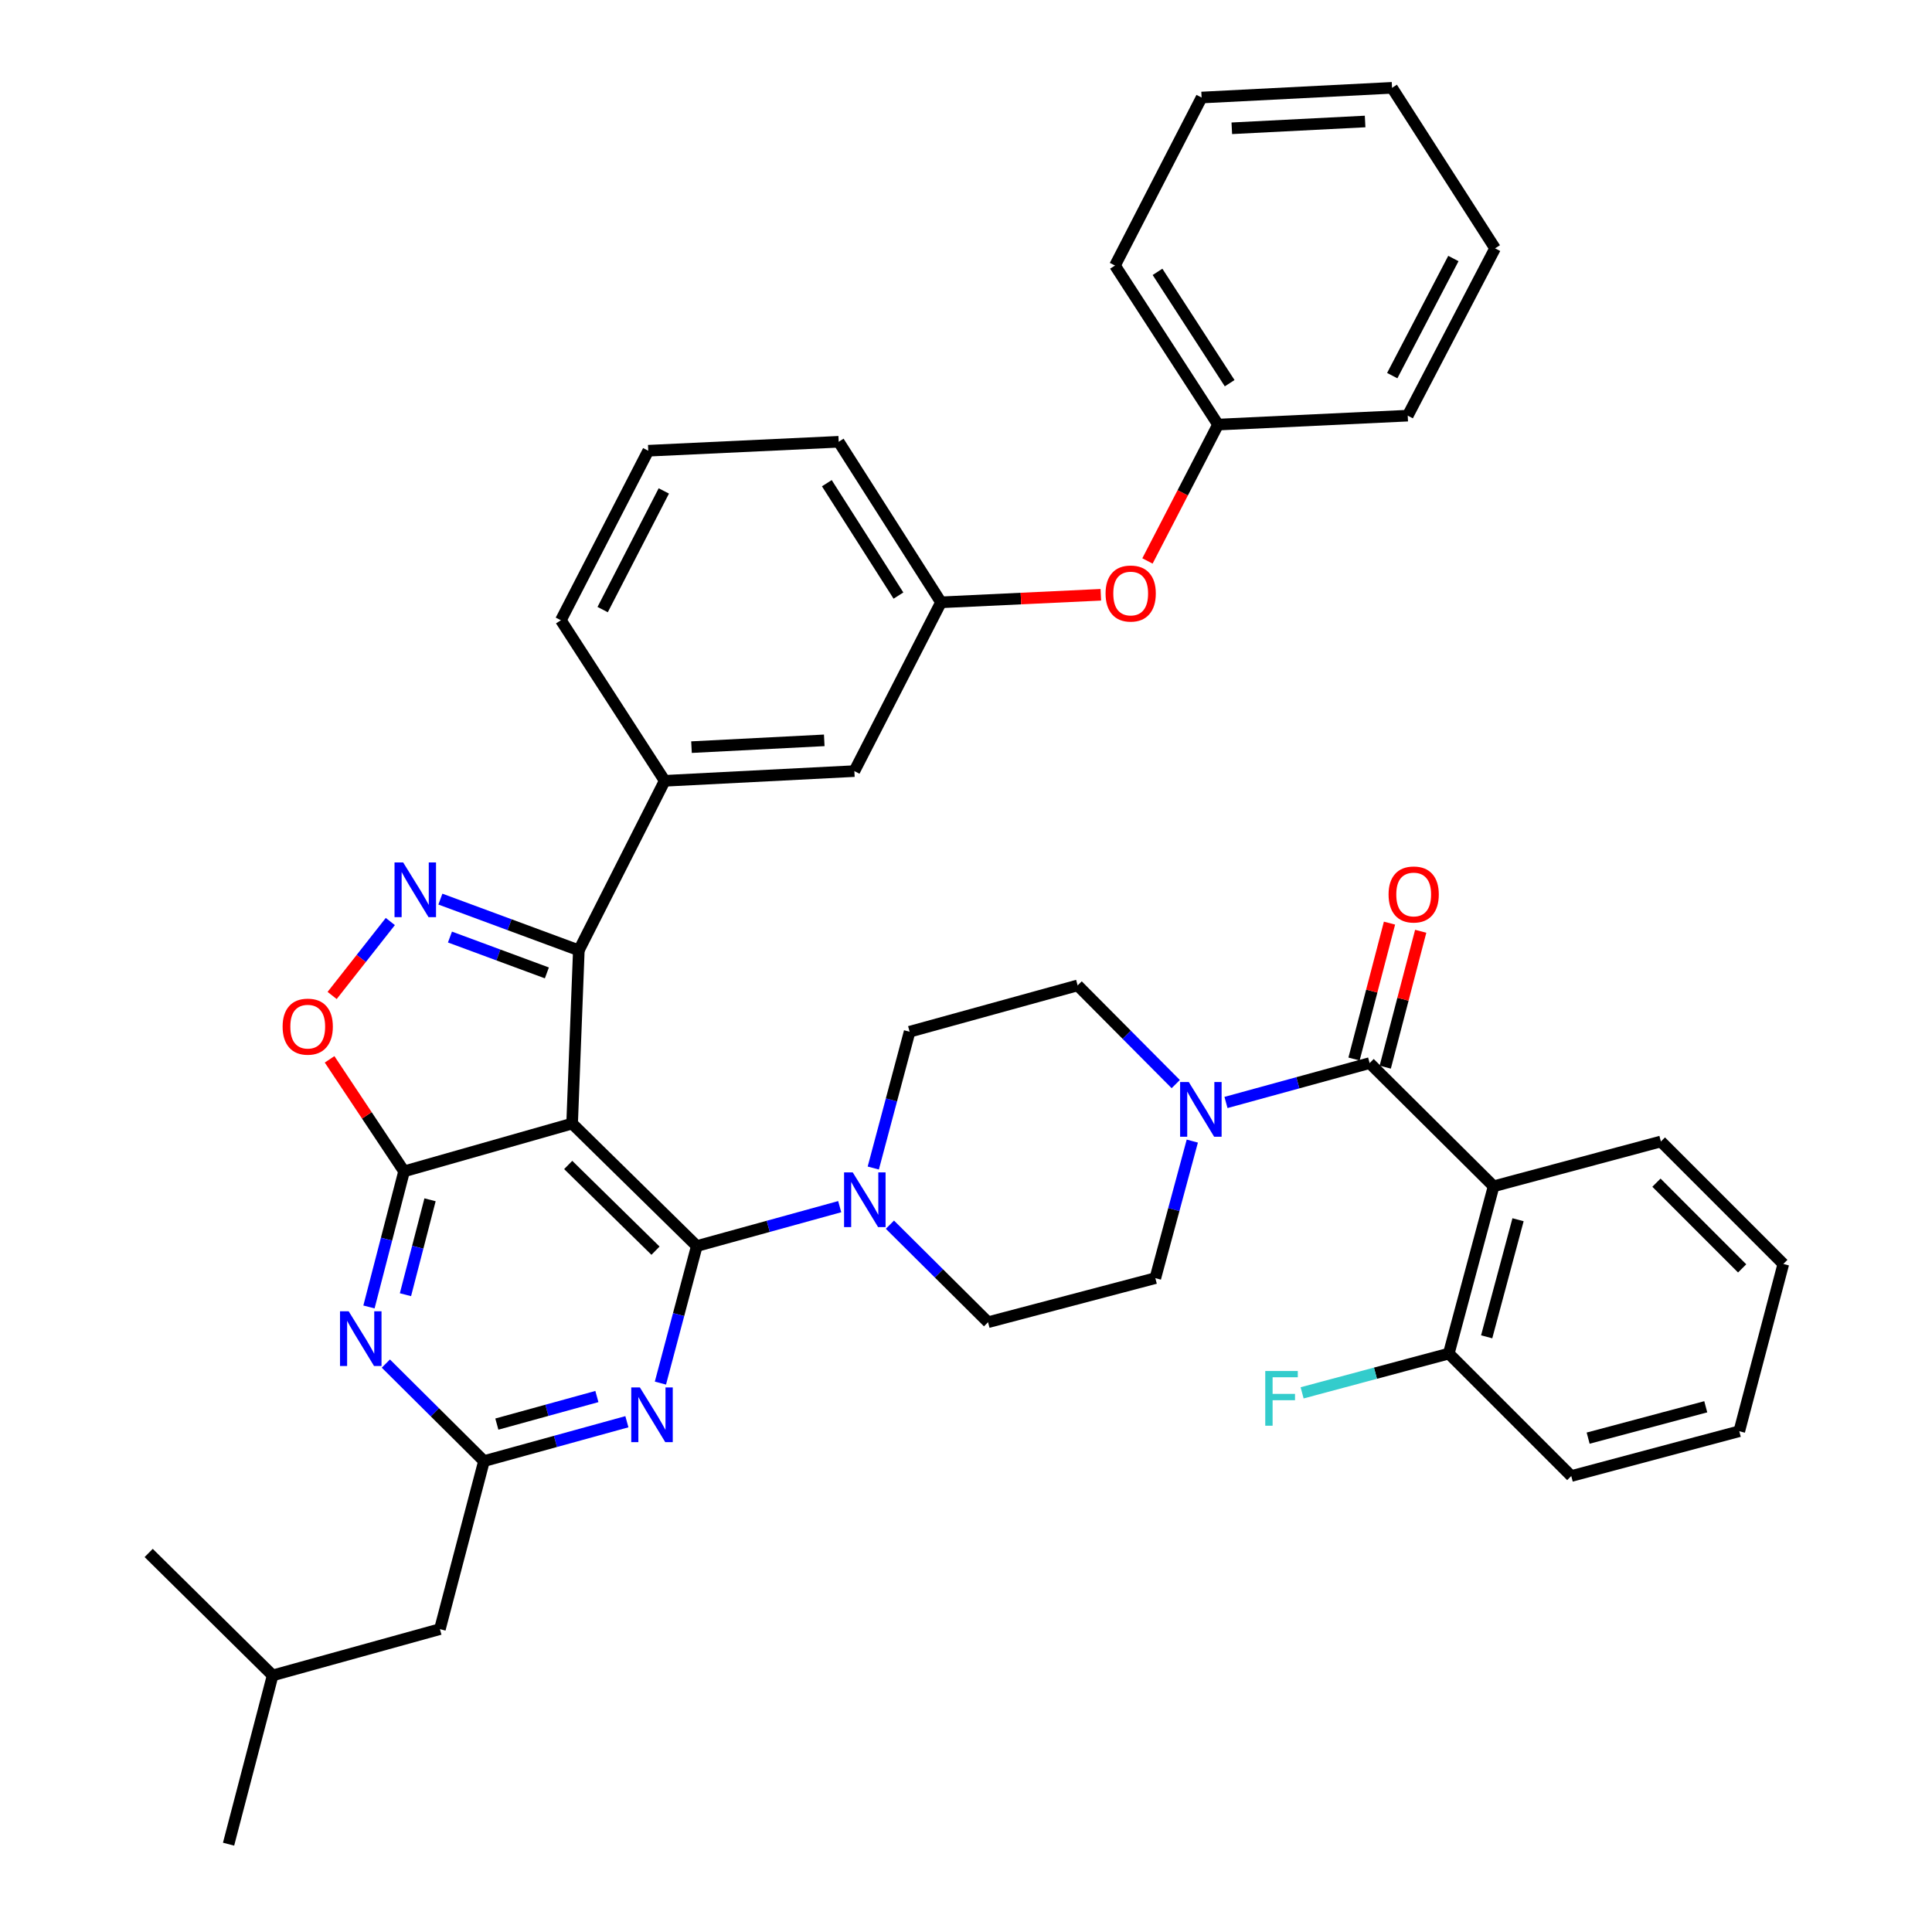 <?xml version='1.0' encoding='iso-8859-1'?>
<svg version='1.1' baseProfile='full'
              xmlns='http://www.w3.org/2000/svg'
                      xmlns:rdkit='http://www.rdkit.org/xml'
                      xmlns:xlink='http://www.w3.org/1999/xlink'
                  xml:space='preserve'
width='1000px' height='1000px' viewBox='0 0 1000 1000'>
<!-- END OF HEADER -->
<rect style='opacity:1.0;fill:#FFFFFF;stroke:none' width='1000' height='1000' x='0' y='0'> </rect>
<path class='bond-0' d='M 296.125,581.559 L 360.664,644.948' style='fill:none;fill-rule:evenodd;stroke:#000000;stroke-width:6px;stroke-linecap:butt;stroke-linejoin:miter;stroke-opacity:1' />
<path class='bond-0' d='M 294.106,602.979 L 339.284,647.351' style='fill:none;fill-rule:evenodd;stroke:#000000;stroke-width:6px;stroke-linecap:butt;stroke-linejoin:miter;stroke-opacity:1' />
<path class='bond-1' d='M 296.125,581.559 L 209.148,606.297' style='fill:none;fill-rule:evenodd;stroke:#000000;stroke-width:6px;stroke-linecap:butt;stroke-linejoin:miter;stroke-opacity:1' />
<path class='bond-3' d='M 296.125,581.559 L 299.603,491.893' style='fill:none;fill-rule:evenodd;stroke:#000000;stroke-width:6px;stroke-linecap:butt;stroke-linejoin:miter;stroke-opacity:1' />
<path class='bond-4' d='M 360.664,644.948 L 351.248,680.417' style='fill:none;fill-rule:evenodd;stroke:#000000;stroke-width:6px;stroke-linecap:butt;stroke-linejoin:miter;stroke-opacity:1' />
<path class='bond-4' d='M 351.248,680.417 L 341.833,715.885' style='fill:none;fill-rule:evenodd;stroke:#0000FF;stroke-width:6px;stroke-linecap:butt;stroke-linejoin:miter;stroke-opacity:1' />
<path class='bond-10' d='M 360.664,644.948 L 397.649,634.755' style='fill:none;fill-rule:evenodd;stroke:#000000;stroke-width:6px;stroke-linecap:butt;stroke-linejoin:miter;stroke-opacity:1' />
<path class='bond-10' d='M 397.649,634.755 L 434.635,624.562' style='fill:none;fill-rule:evenodd;stroke:#0000FF;stroke-width:6px;stroke-linecap:butt;stroke-linejoin:miter;stroke-opacity:1' />
<path class='bond-6' d='M 209.148,606.297 L 200.062,641.388' style='fill:none;fill-rule:evenodd;stroke:#000000;stroke-width:6px;stroke-linecap:butt;stroke-linejoin:miter;stroke-opacity:1' />
<path class='bond-6' d='M 200.062,641.388 L 190.975,676.479' style='fill:none;fill-rule:evenodd;stroke:#0000FF;stroke-width:6px;stroke-linecap:butt;stroke-linejoin:miter;stroke-opacity:1' />
<path class='bond-6' d='M 222.585,621.01 L 216.225,645.573' style='fill:none;fill-rule:evenodd;stroke:#000000;stroke-width:6px;stroke-linecap:butt;stroke-linejoin:miter;stroke-opacity:1' />
<path class='bond-6' d='M 216.225,645.573 L 209.864,670.137' style='fill:none;fill-rule:evenodd;stroke:#0000FF;stroke-width:6px;stroke-linecap:butt;stroke-linejoin:miter;stroke-opacity:1' />
<path class='bond-8' d='M 209.148,606.297 L 189.872,577.307' style='fill:none;fill-rule:evenodd;stroke:#000000;stroke-width:6px;stroke-linecap:butt;stroke-linejoin:miter;stroke-opacity:1' />
<path class='bond-8' d='M 189.872,577.307 L 170.595,548.316' style='fill:none;fill-rule:evenodd;stroke:#FF0000;stroke-width:6px;stroke-linecap:butt;stroke-linejoin:miter;stroke-opacity:1' />
<path class='bond-2' d='M 227.942,465.379 L 263.773,478.636' style='fill:none;fill-rule:evenodd;stroke:#0000FF;stroke-width:6px;stroke-linecap:butt;stroke-linejoin:miter;stroke-opacity:1' />
<path class='bond-2' d='M 263.773,478.636 L 299.603,491.893' style='fill:none;fill-rule:evenodd;stroke:#000000;stroke-width:6px;stroke-linecap:butt;stroke-linejoin:miter;stroke-opacity:1' />
<path class='bond-2' d='M 232.898,485.014 L 257.979,494.294' style='fill:none;fill-rule:evenodd;stroke:#0000FF;stroke-width:6px;stroke-linecap:butt;stroke-linejoin:miter;stroke-opacity:1' />
<path class='bond-2' d='M 257.979,494.294 L 283.06,503.574' style='fill:none;fill-rule:evenodd;stroke:#000000;stroke-width:6px;stroke-linecap:butt;stroke-linejoin:miter;stroke-opacity:1' />
<path class='bond-40' d='M 202.032,476.98 L 186.972,496.118' style='fill:none;fill-rule:evenodd;stroke:#0000FF;stroke-width:6px;stroke-linecap:butt;stroke-linejoin:miter;stroke-opacity:1' />
<path class='bond-40' d='M 186.972,496.118 L 171.912,515.257' style='fill:none;fill-rule:evenodd;stroke:#FF0000;stroke-width:6px;stroke-linecap:butt;stroke-linejoin:miter;stroke-opacity:1' />
<path class='bond-12' d='M 299.603,491.893 L 344.051,404.147' style='fill:none;fill-rule:evenodd;stroke:#000000;stroke-width:6px;stroke-linecap:butt;stroke-linejoin:miter;stroke-opacity:1' />
<path class='bond-41' d='M 324.48,735.885 L 287.494,746.074' style='fill:none;fill-rule:evenodd;stroke:#0000FF;stroke-width:6px;stroke-linecap:butt;stroke-linejoin:miter;stroke-opacity:1' />
<path class='bond-41' d='M 287.494,746.074 L 250.508,756.263' style='fill:none;fill-rule:evenodd;stroke:#000000;stroke-width:6px;stroke-linecap:butt;stroke-linejoin:miter;stroke-opacity:1' />
<path class='bond-41' d='M 308.95,722.845 L 283.059,729.978' style='fill:none;fill-rule:evenodd;stroke:#0000FF;stroke-width:6px;stroke-linecap:butt;stroke-linejoin:miter;stroke-opacity:1' />
<path class='bond-41' d='M 283.059,729.978 L 257.169,737.11' style='fill:none;fill-rule:evenodd;stroke:#000000;stroke-width:6px;stroke-linecap:butt;stroke-linejoin:miter;stroke-opacity:1' />
<path class='bond-5' d='M 708.921,550.255 L 671.745,560.447' style='fill:none;fill-rule:evenodd;stroke:#000000;stroke-width:6px;stroke-linecap:butt;stroke-linejoin:miter;stroke-opacity:1' />
<path class='bond-5' d='M 671.745,560.447 L 634.569,570.639' style='fill:none;fill-rule:evenodd;stroke:#0000FF;stroke-width:6px;stroke-linecap:butt;stroke-linejoin:miter;stroke-opacity:1' />
<path class='bond-7' d='M 708.921,550.255 L 773.089,614.024' style='fill:none;fill-rule:evenodd;stroke:#000000;stroke-width:6px;stroke-linecap:butt;stroke-linejoin:miter;stroke-opacity:1' />
<path class='bond-14' d='M 716.999,552.363 L 726.177,517.193' style='fill:none;fill-rule:evenodd;stroke:#000000;stroke-width:6px;stroke-linecap:butt;stroke-linejoin:miter;stroke-opacity:1' />
<path class='bond-14' d='M 726.177,517.193 L 735.356,482.023' style='fill:none;fill-rule:evenodd;stroke:#FF0000;stroke-width:6px;stroke-linecap:butt;stroke-linejoin:miter;stroke-opacity:1' />
<path class='bond-14' d='M 700.844,548.147 L 710.023,512.977' style='fill:none;fill-rule:evenodd;stroke:#000000;stroke-width:6px;stroke-linecap:butt;stroke-linejoin:miter;stroke-opacity:1' />
<path class='bond-14' d='M 710.023,512.977 L 719.202,477.807' style='fill:none;fill-rule:evenodd;stroke:#FF0000;stroke-width:6px;stroke-linecap:butt;stroke-linejoin:miter;stroke-opacity:1' />
<path class='bond-9' d='M 199.718,705.783 L 225.113,731.023' style='fill:none;fill-rule:evenodd;stroke:#0000FF;stroke-width:6px;stroke-linecap:butt;stroke-linejoin:miter;stroke-opacity:1' />
<path class='bond-9' d='M 225.113,731.023 L 250.508,756.263' style='fill:none;fill-rule:evenodd;stroke:#000000;stroke-width:6px;stroke-linecap:butt;stroke-linejoin:miter;stroke-opacity:1' />
<path class='bond-13' d='M 773.089,614.024 L 749.891,700.601' style='fill:none;fill-rule:evenodd;stroke:#000000;stroke-width:6px;stroke-linecap:butt;stroke-linejoin:miter;stroke-opacity:1' />
<path class='bond-13' d='M 785.736,631.331 L 769.498,691.936' style='fill:none;fill-rule:evenodd;stroke:#000000;stroke-width:6px;stroke-linecap:butt;stroke-linejoin:miter;stroke-opacity:1' />
<path class='bond-24' d='M 773.089,614.024 L 859.676,590.835' style='fill:none;fill-rule:evenodd;stroke:#000000;stroke-width:6px;stroke-linecap:butt;stroke-linejoin:miter;stroke-opacity:1' />
<path class='bond-22' d='M 250.508,756.263 L 227.699,843.23' style='fill:none;fill-rule:evenodd;stroke:#000000;stroke-width:6px;stroke-linecap:butt;stroke-linejoin:miter;stroke-opacity:1' />
<path class='bond-16' d='M 460.619,633.891 L 486.014,659.135' style='fill:none;fill-rule:evenodd;stroke:#0000FF;stroke-width:6px;stroke-linecap:butt;stroke-linejoin:miter;stroke-opacity:1' />
<path class='bond-16' d='M 486.014,659.135 L 511.409,684.378' style='fill:none;fill-rule:evenodd;stroke:#000000;stroke-width:6px;stroke-linecap:butt;stroke-linejoin:miter;stroke-opacity:1' />
<path class='bond-17' d='M 452.007,604.57 L 461.413,569.296' style='fill:none;fill-rule:evenodd;stroke:#0000FF;stroke-width:6px;stroke-linecap:butt;stroke-linejoin:miter;stroke-opacity:1' />
<path class='bond-17' d='M 461.413,569.296 L 470.819,534.023' style='fill:none;fill-rule:evenodd;stroke:#000000;stroke-width:6px;stroke-linecap:butt;stroke-linejoin:miter;stroke-opacity:1' />
<path class='bond-11' d='M 608.563,561.125 L 583.175,535.585' style='fill:none;fill-rule:evenodd;stroke:#0000FF;stroke-width:6px;stroke-linecap:butt;stroke-linejoin:miter;stroke-opacity:1' />
<path class='bond-11' d='M 583.175,535.585 L 557.786,510.045' style='fill:none;fill-rule:evenodd;stroke:#000000;stroke-width:6px;stroke-linecap:butt;stroke-linejoin:miter;stroke-opacity:1' />
<path class='bond-42' d='M 617.134,590.626 L 607.565,626.093' style='fill:none;fill-rule:evenodd;stroke:#0000FF;stroke-width:6px;stroke-linecap:butt;stroke-linejoin:miter;stroke-opacity:1' />
<path class='bond-42' d='M 607.565,626.093 L 597.996,661.561' style='fill:none;fill-rule:evenodd;stroke:#000000;stroke-width:6px;stroke-linecap:butt;stroke-linejoin:miter;stroke-opacity:1' />
<path class='bond-15' d='M 344.051,404.147 L 442.214,399.12' style='fill:none;fill-rule:evenodd;stroke:#000000;stroke-width:6px;stroke-linecap:butt;stroke-linejoin:miter;stroke-opacity:1' />
<path class='bond-15' d='M 357.922,386.719 L 426.635,383.2' style='fill:none;fill-rule:evenodd;stroke:#000000;stroke-width:6px;stroke-linecap:butt;stroke-linejoin:miter;stroke-opacity:1' />
<path class='bond-26' d='M 344.051,404.147 L 290.309,321.039' style='fill:none;fill-rule:evenodd;stroke:#000000;stroke-width:6px;stroke-linecap:butt;stroke-linejoin:miter;stroke-opacity:1' />
<path class='bond-23' d='M 749.891,700.601 L 711.933,710.768' style='fill:none;fill-rule:evenodd;stroke:#000000;stroke-width:6px;stroke-linecap:butt;stroke-linejoin:miter;stroke-opacity:1' />
<path class='bond-23' d='M 711.933,710.768 L 673.974,720.934' style='fill:none;fill-rule:evenodd;stroke:#33CCCC;stroke-width:6px;stroke-linecap:butt;stroke-linejoin:miter;stroke-opacity:1' />
<path class='bond-30' d='M 749.891,700.601 L 813.28,763.99' style='fill:none;fill-rule:evenodd;stroke:#000000;stroke-width:6px;stroke-linecap:butt;stroke-linejoin:miter;stroke-opacity:1' />
<path class='bond-20' d='M 442.214,399.12 L 487.061,311.763' style='fill:none;fill-rule:evenodd;stroke:#000000;stroke-width:6px;stroke-linecap:butt;stroke-linejoin:miter;stroke-opacity:1' />
<path class='bond-18' d='M 511.409,684.378 L 597.996,661.561' style='fill:none;fill-rule:evenodd;stroke:#000000;stroke-width:6px;stroke-linecap:butt;stroke-linejoin:miter;stroke-opacity:1' />
<path class='bond-19' d='M 470.819,534.023 L 557.786,510.045' style='fill:none;fill-rule:evenodd;stroke:#000000;stroke-width:6px;stroke-linecap:butt;stroke-linejoin:miter;stroke-opacity:1' />
<path class='bond-21' d='M 487.061,311.763 L 528.423,309.809' style='fill:none;fill-rule:evenodd;stroke:#000000;stroke-width:6px;stroke-linecap:butt;stroke-linejoin:miter;stroke-opacity:1' />
<path class='bond-21' d='M 528.423,309.809 L 569.785,307.856' style='fill:none;fill-rule:evenodd;stroke:#FF0000;stroke-width:6px;stroke-linecap:butt;stroke-linejoin:miter;stroke-opacity:1' />
<path class='bond-28' d='M 487.061,311.763 L 434.107,228.664' style='fill:none;fill-rule:evenodd;stroke:#000000;stroke-width:6px;stroke-linecap:butt;stroke-linejoin:miter;stroke-opacity:1' />
<path class='bond-28' d='M 465.038,308.271 L 427.97,250.101' style='fill:none;fill-rule:evenodd;stroke:#000000;stroke-width:6px;stroke-linecap:butt;stroke-linejoin:miter;stroke-opacity:1' />
<path class='bond-25' d='M 593.927,290.346 L 612.193,255.058' style='fill:none;fill-rule:evenodd;stroke:#FF0000;stroke-width:6px;stroke-linecap:butt;stroke-linejoin:miter;stroke-opacity:1' />
<path class='bond-25' d='M 612.193,255.058 L 630.46,219.769' style='fill:none;fill-rule:evenodd;stroke:#000000;stroke-width:6px;stroke-linecap:butt;stroke-linejoin:miter;stroke-opacity:1' />
<path class='bond-29' d='M 227.699,843.23 L 141.122,867.189' style='fill:none;fill-rule:evenodd;stroke:#000000;stroke-width:6px;stroke-linecap:butt;stroke-linejoin:miter;stroke-opacity:1' />
<path class='bond-33' d='M 859.676,590.835 L 923.046,654.224' style='fill:none;fill-rule:evenodd;stroke:#000000;stroke-width:6px;stroke-linecap:butt;stroke-linejoin:miter;stroke-opacity:1' />
<path class='bond-33' d='M 857.374,612.147 L 901.733,656.519' style='fill:none;fill-rule:evenodd;stroke:#000000;stroke-width:6px;stroke-linecap:butt;stroke-linejoin:miter;stroke-opacity:1' />
<path class='bond-31' d='M 630.46,219.769 L 577.116,137.44' style='fill:none;fill-rule:evenodd;stroke:#000000;stroke-width:6px;stroke-linecap:butt;stroke-linejoin:miter;stroke-opacity:1' />
<path class='bond-31' d='M 636.47,198.341 L 599.13,140.71' style='fill:none;fill-rule:evenodd;stroke:#000000;stroke-width:6px;stroke-linecap:butt;stroke-linejoin:miter;stroke-opacity:1' />
<path class='bond-32' d='M 630.46,219.769 L 728.641,215.14' style='fill:none;fill-rule:evenodd;stroke:#000000;stroke-width:6px;stroke-linecap:butt;stroke-linejoin:miter;stroke-opacity:1' />
<path class='bond-27' d='M 290.309,321.039 L 335.536,233.293' style='fill:none;fill-rule:evenodd;stroke:#000000;stroke-width:6px;stroke-linecap:butt;stroke-linejoin:miter;stroke-opacity:1' />
<path class='bond-27' d='M 311.934,315.526 L 343.593,254.104' style='fill:none;fill-rule:evenodd;stroke:#000000;stroke-width:6px;stroke-linecap:butt;stroke-linejoin:miter;stroke-opacity:1' />
<path class='bond-43' d='M 335.536,233.293 L 434.107,228.664' style='fill:none;fill-rule:evenodd;stroke:#000000;stroke-width:6px;stroke-linecap:butt;stroke-linejoin:miter;stroke-opacity:1' />
<path class='bond-34' d='M 141.122,867.189 L 76.954,803.809' style='fill:none;fill-rule:evenodd;stroke:#000000;stroke-width:6px;stroke-linecap:butt;stroke-linejoin:miter;stroke-opacity:1' />
<path class='bond-35' d='M 141.122,867.189 L 118.304,954.545' style='fill:none;fill-rule:evenodd;stroke:#000000;stroke-width:6px;stroke-linecap:butt;stroke-linejoin:miter;stroke-opacity:1' />
<path class='bond-36' d='M 813.28,763.99 L 900.247,740.801' style='fill:none;fill-rule:evenodd;stroke:#000000;stroke-width:6px;stroke-linecap:butt;stroke-linejoin:miter;stroke-opacity:1' />
<path class='bond-36' d='M 822.023,744.379 L 882.9,728.147' style='fill:none;fill-rule:evenodd;stroke:#000000;stroke-width:6px;stroke-linecap:butt;stroke-linejoin:miter;stroke-opacity:1' />
<path class='bond-38' d='M 577.116,137.44 L 621.945,50.482' style='fill:none;fill-rule:evenodd;stroke:#000000;stroke-width:6px;stroke-linecap:butt;stroke-linejoin:miter;stroke-opacity:1' />
<path class='bond-37' d='M 728.641,215.14 L 773.85,128.544' style='fill:none;fill-rule:evenodd;stroke:#000000;stroke-width:6px;stroke-linecap:butt;stroke-linejoin:miter;stroke-opacity:1' />
<path class='bond-37' d='M 720.622,194.424 L 752.268,133.807' style='fill:none;fill-rule:evenodd;stroke:#000000;stroke-width:6px;stroke-linecap:butt;stroke-linejoin:miter;stroke-opacity:1' />
<path class='bond-45' d='M 923.046,654.224 L 900.247,740.801' style='fill:none;fill-rule:evenodd;stroke:#000000;stroke-width:6px;stroke-linecap:butt;stroke-linejoin:miter;stroke-opacity:1' />
<path class='bond-44' d='M 773.85,128.544 L 720.516,45.455' style='fill:none;fill-rule:evenodd;stroke:#000000;stroke-width:6px;stroke-linecap:butt;stroke-linejoin:miter;stroke-opacity:1' />
<path class='bond-39' d='M 621.945,50.482 L 720.516,45.455' style='fill:none;fill-rule:evenodd;stroke:#000000;stroke-width:6px;stroke-linecap:butt;stroke-linejoin:miter;stroke-opacity:1' />
<path class='bond-39' d='M 637.581,66.402 L 706.58,62.883' style='fill:none;fill-rule:evenodd;stroke:#000000;stroke-width:6px;stroke-linecap:butt;stroke-linejoin:miter;stroke-opacity:1' />
<path  class='atom-3' d='M 208.686 446.41
L 217.966 461.41
Q 218.886 462.89, 220.366 465.57
Q 221.846 468.25, 221.926 468.41
L 221.926 446.41
L 225.686 446.41
L 225.686 474.73
L 221.806 474.73
L 211.846 458.33
Q 210.686 456.41, 209.446 454.21
Q 208.246 452.01, 207.886 451.33
L 207.886 474.73
L 204.206 474.73
L 204.206 446.41
L 208.686 446.41
' fill='#0000FF'/>
<path  class='atom-5' d='M 331.215 718.145
L 340.495 733.145
Q 341.415 734.625, 342.895 737.305
Q 344.375 739.985, 344.455 740.145
L 344.455 718.145
L 348.215 718.145
L 348.215 746.465
L 344.335 746.465
L 334.375 730.065
Q 333.215 728.145, 331.975 725.945
Q 330.775 723.745, 330.415 723.065
L 330.415 746.465
L 326.735 746.465
L 326.735 718.145
L 331.215 718.145
' fill='#0000FF'/>
<path  class='atom-7' d='M 180.47 678.715
L 189.75 693.715
Q 190.67 695.195, 192.15 697.875
Q 193.63 700.555, 193.71 700.715
L 193.71 678.715
L 197.47 678.715
L 197.47 707.035
L 193.59 707.035
L 183.63 690.635
Q 182.47 688.715, 181.23 686.515
Q 180.03 684.315, 179.67 683.635
L 179.67 707.035
L 175.99 707.035
L 175.99 678.715
L 180.47 678.715
' fill='#0000FF'/>
<path  class='atom-9' d='M 146.283 531.385
Q 146.283 524.585, 149.643 520.785
Q 153.003 516.985, 159.283 516.985
Q 165.563 516.985, 168.923 520.785
Q 172.283 524.585, 172.283 531.385
Q 172.283 538.265, 168.883 542.185
Q 165.483 546.065, 159.283 546.065
Q 153.043 546.065, 149.643 542.185
Q 146.283 538.305, 146.283 531.385
M 159.283 542.865
Q 163.603 542.865, 165.923 539.985
Q 168.283 537.065, 168.283 531.385
Q 168.283 525.825, 165.923 523.025
Q 163.603 520.185, 159.283 520.185
Q 154.963 520.185, 152.603 522.985
Q 150.283 525.785, 150.283 531.385
Q 150.283 537.105, 152.603 539.985
Q 154.963 542.865, 159.283 542.865
' fill='#FF0000'/>
<path  class='atom-11' d='M 441.371 606.82
L 450.651 621.82
Q 451.571 623.3, 453.051 625.98
Q 454.531 628.66, 454.611 628.82
L 454.611 606.82
L 458.371 606.82
L 458.371 635.14
L 454.491 635.14
L 444.531 618.74
Q 443.371 616.82, 442.131 614.62
Q 440.931 612.42, 440.571 611.74
L 440.571 635.14
L 436.891 635.14
L 436.891 606.82
L 441.371 606.82
' fill='#0000FF'/>
<path  class='atom-12' d='M 615.305 560.044
L 624.585 575.044
Q 625.505 576.524, 626.985 579.204
Q 628.465 581.884, 628.545 582.044
L 628.545 560.044
L 632.305 560.044
L 632.305 588.364
L 628.425 588.364
L 618.465 571.964
Q 617.305 570.044, 616.065 567.844
Q 614.865 565.644, 614.505 564.964
L 614.505 588.364
L 610.825 588.364
L 610.825 560.044
L 615.305 560.044
' fill='#0000FF'/>
<path  class='atom-15' d='M 718.72 462.978
Q 718.72 456.178, 722.08 452.378
Q 725.44 448.578, 731.72 448.578
Q 738 448.578, 741.36 452.378
Q 744.72 456.178, 744.72 462.978
Q 744.72 469.858, 741.32 473.778
Q 737.92 477.658, 731.72 477.658
Q 725.48 477.658, 722.08 473.778
Q 718.72 469.898, 718.72 462.978
M 731.72 474.458
Q 736.04 474.458, 738.36 471.578
Q 740.72 468.658, 740.72 462.978
Q 740.72 457.418, 738.36 454.618
Q 736.04 451.778, 731.72 451.778
Q 727.4 451.778, 725.04 454.578
Q 722.72 457.378, 722.72 462.978
Q 722.72 468.698, 725.04 471.578
Q 727.4 474.458, 731.72 474.458
' fill='#FF0000'/>
<path  class='atom-22' d='M 572.242 307.205
Q 572.242 300.405, 575.602 296.605
Q 578.962 292.805, 585.242 292.805
Q 591.522 292.805, 594.882 296.605
Q 598.242 300.405, 598.242 307.205
Q 598.242 314.085, 594.842 318.005
Q 591.442 321.885, 585.242 321.885
Q 579.002 321.885, 575.602 318.005
Q 572.242 314.125, 572.242 307.205
M 585.242 318.685
Q 589.562 318.685, 591.882 315.805
Q 594.242 312.885, 594.242 307.205
Q 594.242 301.645, 591.882 298.845
Q 589.562 296.005, 585.242 296.005
Q 580.922 296.005, 578.562 298.805
Q 576.242 301.605, 576.242 307.205
Q 576.242 312.925, 578.562 315.805
Q 580.922 318.685, 585.242 318.685
' fill='#FF0000'/>
<path  class='atom-24' d='M 654.894 709.63
L 671.734 709.63
L 671.734 712.87
L 658.694 712.87
L 658.694 721.47
L 670.294 721.47
L 670.294 724.75
L 658.694 724.75
L 658.694 737.95
L 654.894 737.95
L 654.894 709.63
' fill='#33CCCC'/>
</svg>
